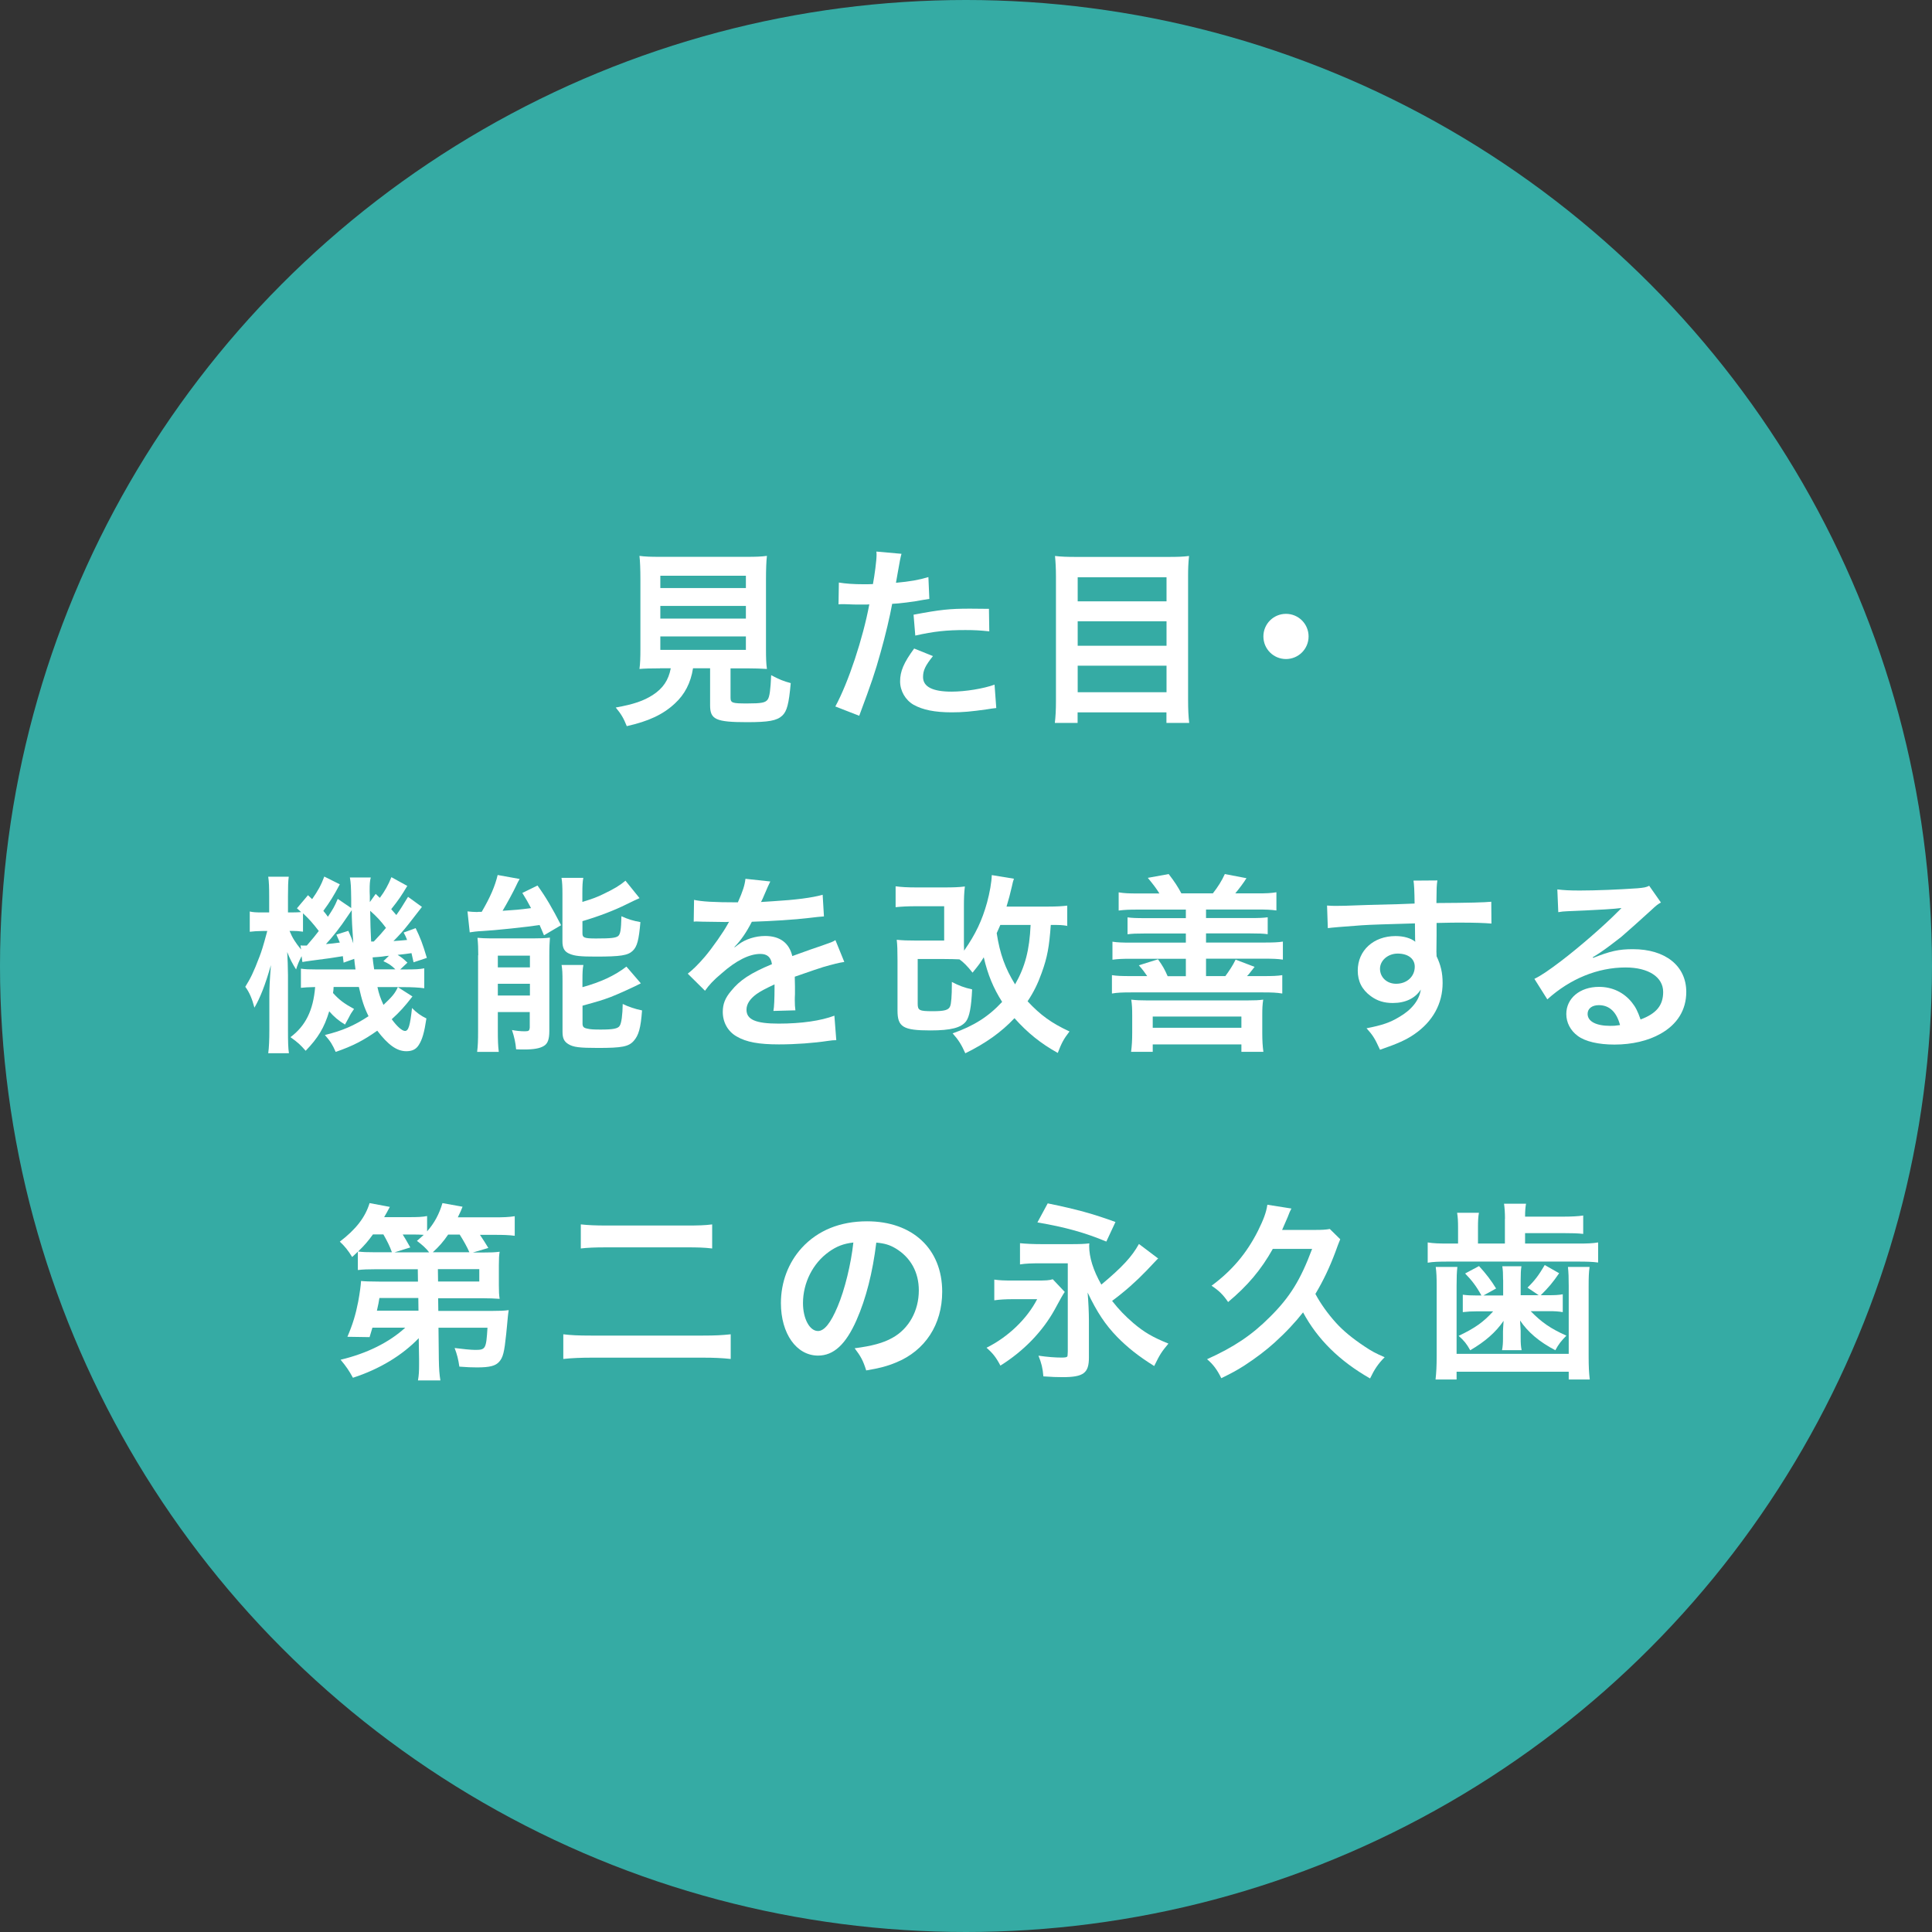 <?xml version="1.0" encoding="UTF-8"?><svg id="_イヤー_2" xmlns="http://www.w3.org/2000/svg" viewBox="0 0 224 224"><rect x="0" y="0" width="224" height="224" fill="#333333" stroke="none"/><defs><style>.cls-1{fill:#fff;}.cls-2{fill:#36c9c0;opacity:.8;}</style></defs><g id="contents"><g><circle class="cls-2" cx="112" cy="112" r="112"/><g><path class="cls-1" d="M76.52,77.49c-1.06,0-1.8,.02-2.38,.07,.09-.64,.11-1.32,.11-2.33v-8.03c0-1.21-.04-2.18-.11-2.75,.66,.09,1.3,.11,2.31,.11h10.14c1.01,0,1.69-.02,2.33-.11-.07,.53-.11,1.54-.11,2.75v8.03c0,1.06,.02,1.72,.11,2.33-.57-.04-1.43-.07-2.33-.07h-1.89v3.39c0,.62,.2,.68,1.91,.68s2.13-.09,2.4-.46c.22-.31,.33-1.14,.4-2.82,.9,.48,1.43,.7,2.27,.92-.22,2.44-.44,3.26-.99,3.78-.62,.57-1.56,.75-4.05,.75-3.65,0-4.31-.31-4.31-1.96v-4.29h-1.98c-.26,1.69-.97,3.04-2.09,4.07-1.39,1.3-3.06,2.07-5.59,2.64-.37-.92-.64-1.39-1.28-2.16,2.07-.37,3.23-.77,4.29-1.45,1.19-.77,1.83-1.72,2.09-3.1h-1.25Zm.04-9.31h9.92v-1.43h-9.92v1.43Zm0,3.54h9.92v-1.47h-9.92v1.47Zm0,3.63h9.92v-1.56h-9.92v1.56Z"/><path class="cls-1" d="M97.25,67.54c.79,.13,1.67,.2,2.95,.2,.26,0,.51,0,1.01-.02,.2-1.06,.42-2.75,.42-3.37,0-.09,0-.22-.02-.4l2.91,.26q-.15,.51-.42,2.11c-.11,.62-.13,.75-.22,1.25,1.63-.15,2.66-.33,3.76-.66l.11,2.53q-.18,.02-.7,.11c-1.12,.22-2.88,.44-3.61,.46-.24,1.36-.79,3.7-1.36,5.7-.64,2.29-1.01,3.39-2.46,7.28l-2.77-1.08c1.52-2.79,3.21-7.92,3.94-11.84-.15,.02-.24,.02-.29,.02h-1.28c-.11,0-.33,0-.7-.02-.4-.02-.7-.02-.88-.02-.11,0-.22,0-.42,.02l.04-2.55Zm10.91,8.54c-.88,1.1-1.14,1.65-1.14,2.42,0,1.12,1.1,1.69,3.3,1.69,1.61,0,3.72-.35,4.99-.81l.2,2.71c-.4,.04-.57,.07-1.08,.15-1.83,.26-2.79,.35-4.09,.35-1.96,0-3.37-.29-4.42-.88-.95-.55-1.56-1.61-1.56-2.71,0-1.17,.42-2.16,1.63-3.81l2.18,.88Zm6.54-2.88c-1.06-.11-1.67-.15-2.77-.15-2.18,0-3.63,.15-5.81,.64l-.2-2.42c3.12-.59,4.18-.7,6.56-.7,.59,0,.79,0,2.18,.02l.04,2.62Z"/><path class="cls-1" d="M135.51,64.57c1.03,0,1.69-.02,2.35-.11-.09,.88-.11,1.5-.11,2.27v14.43c0,1.12,.04,1.89,.13,2.66h-2.64v-1.23h-10.3v1.23h-2.64c.09-.75,.13-1.52,.13-2.49v-14.52c0-.86-.04-1.63-.11-2.35,.73,.09,1.43,.11,2.46,.11h10.72Zm-.26,5.15v-2.79h-10.3v2.79h10.3Zm-10.3,5.15h10.3v-2.84h-10.3v2.84Zm0,5.39h10.3v-3.08h-10.3v3.08Z"/><path class="cls-1" d="M151.72,73.79c0,1.45-1.17,2.62-2.62,2.62s-2.62-1.17-2.62-2.62,1.17-2.62,2.62-2.62,2.62,1.17,2.62,2.62Z"/><path class="cls-1" d="M47.23,102.7c-.7,1.17-1.01,1.63-1.87,2.71,.26,.29,.31,.35,.59,.68,.46-.64,.66-.97,1.36-2.11l1.61,1.17q-.46,.57-1.54,1.98c-.59,.75-1.08,1.3-1.76,1.98,.66-.04,.9-.07,1.58-.13-.13-.35-.2-.48-.4-.86l1.39-.51c.55,1.14,.79,1.74,1.3,3.45l-1.54,.51c-.11-.48-.15-.64-.24-1.06-.44,.07-.97,.13-1.61,.2,.51,.33,.55,.35,1.14,.9l-.84,.79h.48c1.32,0,1.72-.02,2.31-.13v2.31c-.66-.09-1.45-.13-2.31-.13h-.75l1.69,1.08c-.86,1.12-1.47,1.8-2.4,2.64,.64,.88,1.21,1.36,1.54,1.36,.4,0,.59-.62,.81-2.66,.53,.55,1.06,.92,1.67,1.21-.24,1.61-.48,2.46-.9,3.1-.31,.48-.75,.7-1.43,.7-1.1,0-2.11-.73-3.37-2.38-1.58,1.12-2.84,1.78-4.82,2.46-.37-.84-.59-1.21-1.25-1.96,1.98-.48,3.39-1.08,5.06-2.18-.51-1.03-.77-1.83-1.12-3.39h-2.93c-.02,.35-.02,.44-.07,.7,.73,.81,1.3,1.23,2.44,1.85-.29,.4-.42,.62-.59,.97q-.31,.55-.46,.84c-.73-.44-1.3-.92-1.83-1.54-.57,1.91-1.3,3.1-2.73,4.58-.62-.7-.88-.95-1.76-1.58,1.74-1.3,2.64-3.1,2.86-5.81-.81,.02-1.21,.04-1.65,.09v-2.22c.53,.07,.88,.09,1.8,.09h4.53c-.09-.64-.11-.81-.15-1.23l-1.23,.44c-.04-.37-.07-.51-.09-.75-.57,.09-.95,.15-1.54,.24-1.69,.22-2.84,.37-3.15,.44l-.09-.68c-.33,.64-.46,.97-.64,1.54-.42-.66-.73-1.25-1.03-2.02,.04,.62,.09,1.91,.09,2.68v6.34c0,1.36,.02,2.13,.11,2.71h-2.4c.09-.62,.13-1.56,.13-2.71v-3.87c0-.99,.04-1.78,.18-3.63-.66,2.31-1.23,3.76-1.91,4.93-.26-1.01-.59-1.8-1.06-2.42,.59-.95,.95-1.65,1.65-3.5,.22-.57,.4-1.1,.9-2.97h-.53c-.55,0-1.1,.04-1.5,.09v-2.35c.37,.09,.7,.11,1.5,.11h.75v-1.83c0-1.06-.02-1.74-.11-2.31h2.38c-.07,.53-.09,1.12-.09,2.29v1.85h.4c.46,0,.86-.02,1.12-.04-.15-.15-.24-.22-.48-.44l1.28-1.52,.48,.46c.68-.97,1.06-1.67,1.41-2.62l1.8,.9c-.7,1.32-1.12,2-1.91,3.08,.22,.26,.31,.37,.53,.68,.59-.9,.75-1.14,1.14-2.07l1.56,1.06v-1.03c-.02-1.52-.04-1.85-.15-2.51h2.42c-.11,.42-.13,.79-.13,1.47,0,.07,0,.35,.02,.7v.68l.68-.95c.26,.24,.42,.4,.48,.46,.59-.79,.99-1.52,1.34-2.4l1.8,.99Zm-12.1,5.32c-.55-.07-.79-.09-1.25-.09h-.31c.33,.81,.68,1.36,1.34,2.16l-.07-.48c.15,.02,.24,.02,.33,.02h.4c.75-.86,.99-1.17,1.39-1.69-.66-.86-1.12-1.39-1.83-2.05v2.13Zm5.26-.09c.31,.68,.42,.95,.57,1.45-.13-1.85-.18-2.86-.18-3.85-.26,.37-.33,.48-.48,.7-.81,1.23-1.78,2.46-2.51,3.23q.86-.07,1.61-.18c-.15-.35-.2-.48-.4-.92l1.39-.44Zm2.53-2.33q.02,2,.11,3.56h.31q.86-.9,1.41-1.58c-.57-.77-1.1-1.34-1.83-1.98Zm2.2,5.21c-.2,.02-.33,.04-.42,.04q-.37,.07-.95,.11s-.24,.02-.55,.04c.04,.51,.07,.57,.18,1.39h2.46c-.48-.48-.77-.66-1.39-.95l.66-.64Zm-1.36,3.63c.18,.81,.33,1.25,.7,2.07,1.03-.97,1.34-1.34,1.67-2.07h-2.38Z"/><path class="cls-1" d="M54.2,105.67c.29,.04,.86,.07,1.06,.07,.04,0,.13,0,.26-.02h.33c.99-1.69,1.54-2.97,1.85-4.27l2.55,.46c-.18,.29-.26,.48-.42,.81-.26,.57-1.06,2.05-1.56,2.88,1.41-.09,1.94-.13,3.3-.31-.4-.77-.53-.97-1.01-1.76l1.76-.86c1.01,1.41,1.67,2.55,2.73,4.6l-1.98,1.17c-.24-.57-.35-.84-.51-1.19-1.41,.22-5.15,.62-6.67,.7-.55,.02-1.1,.09-1.43,.15l-.26-2.44Zm1.25,5.08c0-.77-.02-1.36-.09-2.02,.48,.04,.88,.07,1.58,.07h4.84c.9,0,1.41-.02,1.98-.09-.04,.62-.07,.97-.07,2.07v8.76c0,.95-.18,1.45-.62,1.72-.46,.29-1.17,.42-2.31,.42-.2,0-.53,0-.92-.02-.07-.77-.2-1.39-.48-2.24,.42,.09,.99,.15,1.47,.15s.55-.07,.59-.4v-1.83h-3.7v2.18c0,1.03,.02,1.74,.11,2.44h-2.51c.09-.75,.11-1.32,.11-2.4v-8.8Zm2.27,1.41h3.72v-1.36h-3.72v1.36Zm0,3.26h3.72v-1.36h-3.72v1.36Zm9.81-10.85c1.14-.35,1.69-.55,2.44-.92,1.23-.59,1.87-.97,2.55-1.54l1.63,2.02q-.46,.2-1.54,.73c-1.41,.7-3.12,1.36-5.08,1.94v1.39c0,.53,.2,.62,1.58,.62,1.78,0,2.29-.07,2.57-.29,.24-.22,.33-.66,.37-2.29,.75,.35,1.43,.55,2.2,.68-.18,2.07-.37,2.82-.88,3.32-.57,.55-1.41,.68-4.29,.68-1.76,0-2.44-.07-3.01-.31-.62-.24-.86-.66-.86-1.45v-5.48c0-.84-.02-1.39-.11-1.89h2.53c-.09,.48-.11,.92-.11,1.78v1.01Zm.02,9.88c2.11-.59,3.7-1.32,5.08-2.38l1.67,1.94c-.64,.35-2.79,1.32-3.48,1.58-1.08,.4-1.3,.46-3.28,1.01v2.07c0,.37,.13,.51,.55,.59,.35,.09,.77,.11,1.56,.11,1.45,0,2-.11,2.2-.44,.2-.29,.33-1.25,.35-2.53,.66,.33,1.45,.59,2.24,.75-.15,2.07-.4,2.9-.97,3.54-.59,.66-1.36,.81-4.14,.81-2.16,0-2.86-.09-3.43-.44-.51-.31-.68-.7-.68-1.43v-5.79c0-1.01-.02-1.43-.11-1.96h2.53c-.09,.46-.11,.86-.11,1.83v.73Z"/><path class="cls-1" d="M80.45,104.33c.9,.2,2.31,.29,5.1,.29,.59-1.32,.79-1.98,.88-2.73l2.88,.31q-.13,.22-.88,1.98c-.11,.24-.15,.31-.2,.4q.18-.02,1.39-.09c2.55-.15,4.55-.4,5.76-.75l.15,2.51q-.62,.04-1.74,.18c-1.61,.2-4.4,.37-6.62,.44-.64,1.25-1.25,2.13-2.02,2.93l.02,.04q.15-.11,.44-.33c.81-.62,1.98-.99,3.1-.99,1.72,0,2.79,.81,3.15,2.33,1.69-.62,2.82-1.01,3.37-1.19,1.19-.42,1.28-.44,1.63-.66l1.03,2.53c-.62,.09-1.28,.26-2.44,.59-.31,.09-1.41,.46-3.3,1.12v.24q.02,.57,.02,.88v.88c-.02,.37-.02,.57-.02,.73,0,.48,.02,.79,.07,1.17l-2.55,.07c.09-.4,.13-1.52,.13-2.55v-.53c-1.08,.51-1.65,.81-2.11,1.14-.77,.57-1.14,1.17-1.14,1.8,0,1.14,1.06,1.61,3.72,1.61s4.91-.33,6.47-.92l.22,2.84c-.37,0-.48,.02-1.01,.09-1.58,.24-3.7,.4-5.63,.4-2.33,0-3.79-.26-4.91-.92-1.01-.57-1.61-1.63-1.61-2.84,0-.9,.26-1.61,.97-2.44,.99-1.23,2.24-2.07,4.73-3.1-.11-.81-.55-1.19-1.34-1.19-1.28,0-2.82,.77-4.51,2.27-.92,.77-1.43,1.32-1.91,2l-2-1.98c.57-.44,1.21-1.06,1.98-1.96,.86-1.01,2.2-2.93,2.64-3.76q.09-.18,.18-.29c-.09,0-.37,.02-.37,.02-.35,0-2.29-.04-2.77-.04q-.42-.02-.62-.02c-.07,0-.2,0-.35,.02l.04-2.51Z"/><path class="cls-1" d="M123.77,107.35c-.68-.11-.86-.11-1.94-.11-.18,2.53-.4,3.76-1.06,5.57-.42,1.19-.92,2.22-1.63,3.28,1.5,1.61,2.77,2.53,4.86,3.5-.68,.88-.92,1.34-1.36,2.49-1.98-1.1-3.5-2.33-5.02-4.03-1.54,1.63-3.32,2.9-5.7,4.07-.44-.99-.81-1.58-1.47-2.31,2.46-.86,4.18-1.96,5.74-3.65-1.01-1.58-1.67-3.17-2.13-5.17-.44,.7-.48,.77-1.3,1.78-.62-.79-1.1-1.25-1.52-1.54-.51-.02-.99-.04-1.76-.04h-3.08v5.19c0,.77,.2,.86,1.74,.86,1.36,0,1.85-.13,2.02-.57,.13-.29,.2-1.25,.2-2.49v-.33c.81,.42,1.43,.66,2.35,.86-.09,2.05-.31,3.17-.7,3.7-.57,.75-1.76,1.06-4.14,1.06-3.17,0-3.81-.4-3.81-2.31v-5.85c0-1.19-.02-1.69-.09-2.35,.73,.07,1.23,.09,2.27,.09h3.23v-3.98h-3.23c-.99,0-1.72,.04-2.4,.11v-2.42c.66,.09,1.39,.13,2.4,.13h3.28c.99,0,1.67-.02,2.35-.11-.09,.75-.11,1.39-.11,2.27v3.89c0,.57,0,.81,.02,1.28,1.34-1.91,2.09-3.52,2.66-5.57,.31-1.14,.53-2.38,.55-3.19l2.57,.42q-.11,.26-.24,.9c-.2,.88-.37,1.5-.62,2.33h4.86c.95,0,1.61-.04,2.18-.11v2.38Zm-7.79-.11c-.2,.44-.22,.53-.42,.95,.37,2.42,.99,4.09,2.13,5.94,1.17-2.05,1.67-3.98,1.8-6.89h-3.52Z"/><path class="cls-1" d="M134.42,103.58c-.42-.66-.66-.97-1.34-1.8l2.42-.44c.68,.88,1.08,1.5,1.47,2.24h3.65c.59-.75,1.03-1.45,1.39-2.24l2.51,.48c-.37,.59-.88,1.25-1.3,1.76h2.55c1.08,0,1.56-.02,2.22-.13v2.11c-.66-.09-1.25-.11-2.22-.11h-5.94v.99h5.08c1.12,0,1.54-.02,2.07-.09v1.96c-.55-.07-.99-.09-2.07-.09h-5.08v1.06h6.67c1.12,0,1.67-.02,2.24-.11v2.09c-.64-.09-1.1-.11-2.24-.11h-6.67v2.02h2.24c.48-.66,.84-1.19,1.19-1.91l2.2,.84q-.2,.24-.64,.81c-.07,.09-.13,.15-.24,.26h1.87c1.14,0,1.63-.02,2.22-.11v2.13c-.68-.11-1.21-.13-2.22-.13h-15.31c-.99,0-1.58,.02-2.22,.13v-2.13c.59,.09,1.08,.11,2.22,.11h1.87c-.29-.42-.48-.7-.97-1.25l2.22-.7c.55,.77,.75,1.12,1.12,1.96h2.11v-2.02h-6.29c-1.08,0-1.56,.02-2.22,.11v-2.09c.57,.09,1.1,.11,2.22,.11h6.29v-1.06h-4.67c-1.1,0-1.54,.02-2.09,.09v-1.96c.53,.07,.95,.09,2.09,.09h4.67v-.99h-5.59c-.95,0-1.5,.02-2.2,.11v-2.11c.66,.11,1.14,.13,2.2,.13h2.51Zm-3.28,18.37c.09-.7,.13-1.32,.13-2.2v-2.02c0-.75-.02-1.25-.11-1.83,.59,.07,1.06,.09,1.83,.09h11.62c.88,0,1.32-.02,1.85-.09-.09,.59-.11,1.03-.11,1.76v2.11c0,.88,.04,1.52,.13,2.18h-2.55v-.86h-10.28v.86h-2.51Zm2.51-2.79h10.28v-1.3h-10.28v1.3Z"/><path class="cls-1" d="M166.54,110.34c0,.09,.02,.26,.02,.53,.48,1.01,.7,1.91,.7,3.1,0,2.4-1.14,4.47-3.28,5.94-.92,.64-1.94,1.1-3.98,1.8-.62-1.36-.84-1.69-1.56-2.49,1.8-.35,2.71-.66,3.74-1.28,1.5-.86,2.38-1.98,2.55-3.21-.64,1.01-1.78,1.56-3.24,1.56-1.01,0-1.8-.24-2.55-.79-1.03-.75-1.52-1.72-1.52-2.97,0-2.33,1.83-4,4.38-4,.95,0,1.78,.24,2.29,.66q-.02-.11-.02-.26s-.02-1.28-.02-1.87c-3.15,.09-5.21,.15-6.18,.22q-3.32,.24-3.92,.33l-.09-2.62c.48,.04,.68,.04,1.08,.04,.55,0,.9,0,3.74-.11,1.43-.04,1.65-.04,3.46-.09q.73-.02,1.87-.07-.02-2.09-.13-2.66l2.77-.02c-.09,.68-.09,.73-.11,2.62,3.83-.02,5.54-.07,6.36-.15l.02,2.53c-.81-.07-1.87-.11-3.7-.11-.53,0-.92,0-2.66,.04v1.43l-.02,1.89Zm-4.49,.22c-1.12,0-2.05,.79-2.05,1.76s.77,1.74,1.87,1.74c1.25,0,2.16-.84,2.16-1.98,0-.92-.77-1.52-1.98-1.52Z"/><path class="cls-1" d="M184.71,111.06c2-.79,2.97-1.01,4.62-1.01,3.76,0,6.18,1.94,6.18,4.95,0,2.09-1.03,3.76-2.99,4.86-1.43,.81-3.3,1.25-5.33,1.25-1.85,0-3.39-.35-4.27-1.01-.84-.62-1.32-1.54-1.32-2.53,0-1.83,1.58-3.15,3.79-3.15,1.54,0,2.88,.64,3.81,1.8,.44,.55,.68,1.03,1.01,1.98,1.83-.68,2.62-1.63,2.62-3.19,0-1.72-1.69-2.84-4.36-2.84-3.21,0-6.42,1.3-9.07,3.7l-1.5-2.38c.77-.37,1.65-.97,3.1-2.07,2.05-1.56,4.91-4.03,6.58-5.72,.04-.04,.26-.26,.4-.4l-.02-.02c-.84,.11-2.24,.2-6.23,.37-.48,.02-.64,.04-1.06,.11l-.11-2.64c.75,.09,1.39,.13,2.6,.13,1.87,0,4.55-.11,6.69-.26,.77-.07,1.01-.11,1.36-.29l1.36,1.94c-.37,.2-.53,.33-1.14,.9-1.1,1.01-2.71,2.44-3.45,3.08-.4,.33-1.98,1.52-2.42,1.8q-.55,.37-.9,.57l.04,.04Zm.66,5.48c-.79,0-1.3,.4-1.3,1.01,0,.88,.99,1.39,2.62,1.39,.42,0,.53,0,1.14-.09-.4-1.52-1.23-2.31-2.46-2.31Z"/><path class="cls-1" d="M48.56,155.14c-1.94,2.02-4.58,3.61-7.64,4.6-.44-.81-.77-1.3-1.43-2.09,3.06-.73,5.65-2.02,7.5-3.72h-3.81c-.11,.37-.18,.57-.33,1.1l-2.57-.04c.62-1.45,.97-2.62,1.25-4.07,.18-.97,.31-1.94,.33-2.4,.4,.04,1.01,.07,2.09,.07h4.51l-.02-1.43h-4.93c-.86,0-1.43,.02-2.02,.09v-2.13c-.24,.24-.35,.33-.66,.62-.44-.73-.9-1.3-1.43-1.78,1.87-1.43,2.95-2.82,3.45-4.47l2.35,.44c-.31,.57-.4,.75-.66,1.19h2.82c1.06,0,1.63-.02,2.16-.13v1.78c.86-.99,1.39-1.98,1.78-3.28l2.33,.42c-.18,.46-.2,.51-.55,1.23h4.18c1.19,0,1.69-.02,2.42-.13v2.27c-.68-.09-1.32-.11-2.31-.11h-1.72c.42,.62,.62,.95,.97,1.52l-1.8,.53h1.06c1.08,0,1.47-.02,2.05-.09-.07,.44-.09,.79-.09,1.58v2.27c0,.79,.02,1.14,.09,1.61-.55-.04-1.17-.07-2.05-.07h-5.08l.02,1.47h6.27c.84,0,1.36-.02,1.89-.09-.04,.31-.07,.44-.09,.68-.07,.84-.15,1.54-.2,2.09-.22,2.13-.37,2.71-.81,3.21-.42,.48-1.08,.66-2.57,.66-.66,0-1.1-.02-2.05-.09-.13-.88-.26-1.39-.55-2.16,.84,.11,1.89,.22,2.38,.22,1.21,0,1.28-.11,1.43-2.57h-5.68l.04,3.67c.02,1.17,.07,1.76,.18,2.44h-2.6c.11-.64,.13-1.03,.13-1.89v-.57l-.04-2.44Zm-3.12-9.95c-.26-.73-.55-1.3-.99-2.07h-1.21c-.57,.79-.99,1.28-1.72,1.98,.51,.07,.99,.09,2,.09h1.91Zm3.06,5.3h-4.51c-.09,.55-.11,.68-.29,1.47h4.82l-.02-1.47Zm1.25-5.3c-.33-.44-.79-.86-1.41-1.32,.37-.31,.48-.42,.79-.7-.35-.02-.77-.04-1.23-.04h-1.21c.26,.42,.4,.64,.88,1.5l-1.83,.57h4Zm4.67,0c-.24-.57-.66-1.32-1.12-2.05h-1.34c-.57,.84-1.08,1.41-1.78,2.05h4.25Zm-3.63,3.39h4.78v-1.43h-4.8l.02,1.43Z"/><path class="cls-1" d="M84.71,157.56c-.99-.11-1.98-.15-3.19-.15h-12.89c-1.23,0-2.29,.04-3.32,.15v-2.86c.92,.11,1.69,.15,3.26,.15h12.89c1.47,0,2.22-.04,3.26-.15v2.86Zm-17.36-15.6c.86,.09,1.65,.13,2.99,.13h9.17c1.52,0,2.2-.02,3.06-.13v2.79c-.95-.11-1.63-.13-3.04-.13h-9.15c-1.47,0-2.27,.04-3.04,.13v-2.79Z"/><path class="cls-1" d="M99.32,153.03c-1.25,2.84-2.66,4.14-4.47,4.14-2.51,0-4.31-2.55-4.31-6.09,0-2.42,.86-4.69,2.42-6.4,1.85-2.02,4.44-3.08,7.57-3.08,5.28,0,8.71,3.21,8.71,8.16,0,3.81-1.98,6.84-5.35,8.21-1.06,.44-1.92,.66-3.46,.92-.37-1.17-.64-1.65-1.34-2.57,2.02-.26,3.34-.62,4.38-1.21,1.92-1.06,3.06-3.15,3.06-5.5,0-2.11-.95-3.83-2.71-4.88-.68-.4-1.25-.57-2.22-.66-.42,3.45-1.19,6.49-2.29,8.98Zm-3.23-7.88c-1.85,1.32-2.99,3.59-2.99,5.94,0,1.8,.77,3.23,1.74,3.23,.73,0,1.47-.92,2.27-2.82,.84-1.98,1.56-4.95,1.83-7.44-1.14,.13-1.94,.44-2.84,1.08Z"/><path class="cls-1" d="M123.45,149.79q-.24,.31-1.17,2.05c-1.41,2.55-3.61,4.82-6.29,6.49-.51-.97-.9-1.45-1.61-2.07,2.51-1.25,4.69-3.34,5.87-5.63h-2.84c-.79,0-1.5,.04-2.13,.13v-2.4c.62,.09,1.12,.11,2.25,.11h2.53c1.28,0,1.56-.02,2-.15l1.39,1.47Zm10.83-3.87s-.07,.04-.13,.11q-.13,.13-1.25,1.32c-1.19,1.23-2.44,2.35-3.96,3.48,.79,1.01,1.5,1.74,2.46,2.57,1.25,1.06,2.22,1.63,4.07,2.38-.81,.97-.99,1.25-1.65,2.6-1.83-1.14-3.1-2.16-4.29-3.37-1.39-1.43-2.33-2.86-3.43-5.15,.09,1.01,.15,2.4,.15,3.21v4.33c0,1.8-.62,2.27-3.06,2.27-.59,0-1.28-.02-2.22-.09-.07-.92-.22-1.54-.57-2.4,1.03,.15,1.94,.22,2.68,.22,.46,0,.62-.04,.68-.15q.02-.07,.04-.55v-10.23h-2.97c-1.23,0-1.91,.02-2.57,.13v-2.46c.7,.07,1.5,.11,2.6,.11h3.15c1.25,0,1.69-.02,2.29-.09q-.02,.22-.02,.29c0,1.32,.46,2.82,1.41,4.49,2.42-2.02,3.54-3.23,4.36-4.71l2.24,1.69Zm-12.81-6.4c3.41,.7,5.24,1.21,7.86,2.16l-1.06,2.27c-2.42-1.01-4.73-1.67-7.99-2.22l1.19-2.2Z"/><path class="cls-1" d="M147.56,144.82c-1.36,2.42-2.93,4.27-5.17,6.14-.59-.86-1.06-1.32-1.92-1.89,2.38-1.76,4.07-3.76,5.39-6.38,.64-1.3,.95-2.11,1.08-3.01l2.79,.44c-.18,.33-.22,.44-.44,1.01-.2,.46-.4,.9-.64,1.47h3.81c.81,0,1.25-.02,1.72-.11l1.21,1.19q-.24,.57-.57,1.5c-.66,1.76-1.39,3.3-2.31,4.84,.57,1.08,1.43,2.29,2.38,3.34,.81,.9,1.89,1.8,3.32,2.75,.86,.57,1.23,.77,2.33,1.25-.75,.75-1.19,1.41-1.69,2.46-3.54-2.02-6.09-4.53-7.77-7.66-.9,1.14-1.96,2.29-3.32,3.52-.95,.86-2.13,1.76-3.48,2.64-.9,.57-1.39,.84-2.68,1.47-.48-.99-.97-1.63-1.65-2.2,3.12-1.41,5.19-2.79,7.3-4.91,2.31-2.29,3.54-4.29,4.88-7.88h-4.58Z"/><path class="cls-1" d="M174.49,141.3c0-.7-.04-1.25-.11-1.74h2.55c-.07,.4-.11,.84-.11,1.5h4.36c1.01,0,1.78-.04,2.38-.13v2.13c-.62-.07-1.25-.09-2.38-.09h-4.36v1.21h6.18c1.08,0,1.63-.02,2.29-.13v2.33c-.66-.09-1.32-.11-2.31-.11h-15.07c-1.1,0-1.72,.02-2.38,.13v-2.35c.68,.11,1.28,.13,2.44,.13h1.08v-1.85c0-.7-.02-1.19-.11-1.72h2.53c-.09,.48-.11,.97-.11,1.72v1.85h3.12v-2.88Zm-5.52,5.59c-.07,.64-.09,1.19-.09,2.18v7.9h13v-7.9c0-.95-.02-1.5-.09-2.18h2.51c-.09,.62-.11,1.19-.11,2.2v8.12c0,1.25,.04,1.98,.13,2.73h-2.44v-.9h-13v.9h-2.44c.09-.81,.13-1.54,.13-2.73v-8.12c0-.97-.02-1.56-.11-2.2h2.51Zm5.3,1.5c0-.73-.02-1.14-.09-1.58h2.22c-.07,.4-.09,.88-.09,1.58v1.78h2.09l-1.3-.88c.86-.84,1.3-1.43,2-2.62l1.67,.95c-.77,1.12-1.19,1.61-2.13,2.55h.9c.73,0,1.19-.02,1.65-.11v2.07c-.55-.09-.95-.11-1.54-.11h-2.18c1.32,1.34,2.29,2,4.14,2.84-.59,.59-.92,1.01-1.28,1.69-1.89-.99-3.19-2.11-4.09-3.45,.04,.75,.07,1.14,.07,1.19v.84c0,.59,.02,.95,.11,1.41h-2.27c.09-.46,.11-.86,.11-1.36v-.79c0-.13,.02-.55,.07-1.25-.9,1.32-2.16,2.42-3.87,3.41-.42-.75-.7-1.1-1.34-1.67,1.94-.92,2.88-1.61,4-2.84h-1.94c-.57,0-.99,.02-1.58,.09v-2.02c.51,.07,.95,.09,1.65,.09h.51c-.59-1.08-1.12-1.76-1.89-2.55l1.61-.86c.81,.88,1.43,1.69,1.98,2.6l-1.47,.81h2.29v-1.78Z"/></g></g></g></svg>